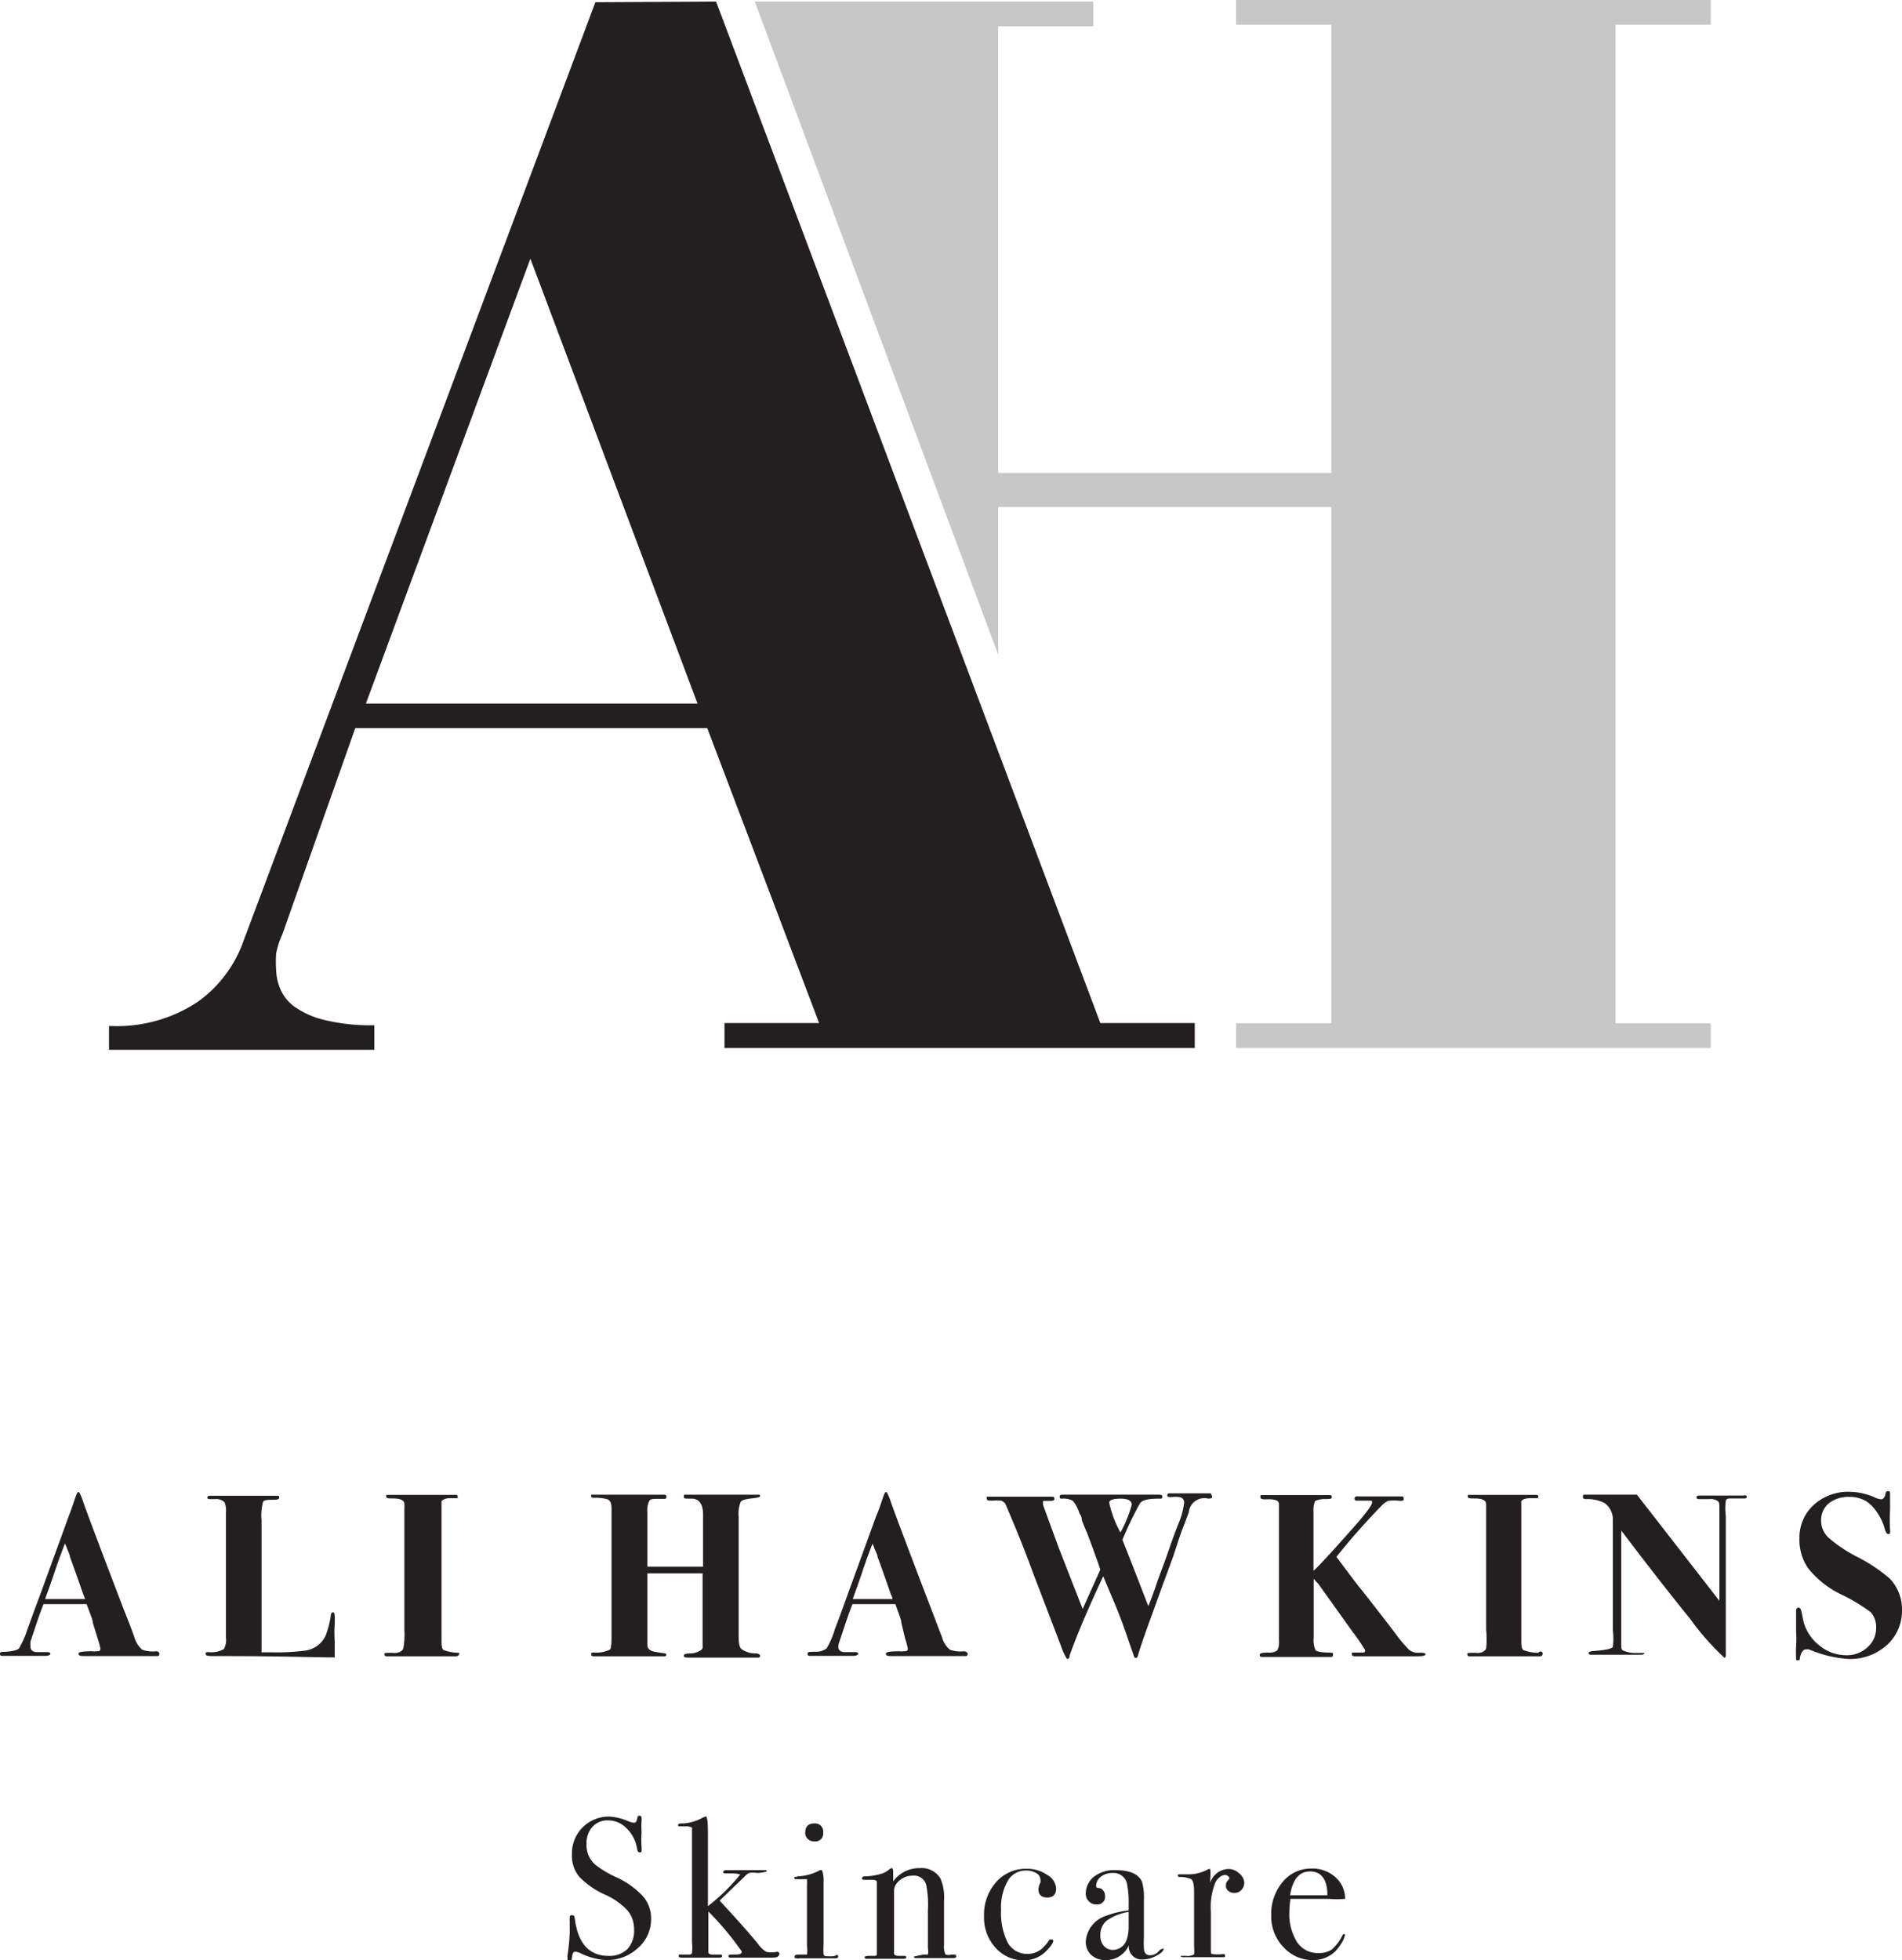 <svg id="Layer_1" data-name="Layer 1" xmlns="http://www.w3.org/2000/svg" xmlns:xlink="http://www.w3.org/1999/xlink" viewBox="0 0 86.03 88.65"><defs><style>.cls-1{fill:none;}.cls-2{clip-path:url(#clip-path);}.cls-3{opacity:0.25;}.cls-4{clip-path:url(#clip-path-3);}.cls-5{fill:#231f20;}</style><clipPath id="clip-path" transform="translate(-3.23 -6.6)"><rect class="cls-1" x="-29.43" y="-0.4" width="151.61" height="109.26"/></clipPath><clipPath id="clip-path-3" transform="translate(-3.23 -6.6)"><rect class="cls-1" x="28.36" y="-0.4" width="61.24" height="55.4"/></clipPath></defs><title>ali logo skincare new</title><g class="cls-2"><g class="cls-2"><g class="cls-3"><g class="cls-4"><polygon class="cls-5" points="49.45 1.19 45.15 1.19 45.15 21.39 60.22 21.39 60.22 1.12 55.91 1.12 55.91 0 77.38 0 77.38 1.12 73.07 1.12 73.07 46.28 77.38 46.28 77.38 47.4 55.91 47.4 55.91 46.28 60.22 46.28 60.22 22.93 45.15 22.93 45.15 29.61 34.14 0.07 49.45 0.07 49.45 1.19"/></g></g></g><g class="cls-2"><path class="cls-5" d="M19.78,38.42h15L27.22,18.3ZM35.62,6.67,53,52.87h4.27V54H36V52.87h4.28L35.22,39.53H19.3L16,48.86a3.65,3.65,0,0,0-.28.87,5.25,5.25,0,0,0,0,.73,2.36,2.36,0,0,0,.16.8,1.94,1.94,0,0,0,.63.84,3.86,3.86,0,0,0,1.35.62,8.89,8.89,0,0,0,2.3.25v1.11h-12V53a6.62,6.62,0,0,0,4-1.08,5.72,5.72,0,0,0,2-2.54l16-42.68Z" transform="translate(-3.23 -6.6)"/></g><path class="cls-5" d="M10.44,81.4a.09.09,0,0,1-.08.1H9.48l-1.08,0H7.79c-.36,0-.6,0-.72,0s-.29,0-.29-.1.2-.11.6-.12a.72.72,0,0,0,.23,0c.11,0,.16,0,.16-.13a3.5,3.5,0,0,0-.12-.44L7.43,80c0-.15-.14-.44-.28-.85h-1c-.3,0-.61,0-.95,0-.06.14-.18.46-.36,1l-.23.69a1,1,0,0,0,0,.25c0,.12.08.2.23.23l.52,0q.15,0,.15.09s-.07.08-.19.08H3.37c-.09,0-.14,0-.14-.1s.11-.07.32-.09.47-.06.54-.15a4.13,4.13,0,0,0,.39-.89c.13-.35.32-.88.58-1.57l1.28-3.52c.06-.15.15-.4.26-.73s.14-.36.18-.36.12.16.23.49.76,2.06,1.86,4.93c.15.36.29.74.43,1.12a1.18,1.18,0,0,0,.36.59,1.39,1.39,0,0,0,.65.07C10.4,81.3,10.44,81.34,10.44,81.4ZM7.08,78.92,7,78.72c-.28-.81-.49-1.39-.61-1.72,0-.09-.08-.23-.14-.4l-.08-.19c-.12.3-.28.72-.46,1.26s-.35,1-.44,1.25H7.08Z" transform="translate(-3.23 -6.6)"/><path class="cls-5" d="M18.37,79.72a3.22,3.22,0,0,1,0,.33,5.45,5.45,0,0,0,0,.76v.75c-.9,0-2.53-.06-4.9-.06H13c-.31,0-.47,0-.47-.09s.05-.09.15-.09a1.12,1.12,0,0,0,.68-.14.86.86,0,0,0,.09-.51V75a1,1,0,0,0-.06-.45.51.51,0,0,0-.4-.15h-.26c-.08,0-.12,0-.12-.07s.05-.08.15-.08h3c.07,0,.1,0,.1.08s-.09.1-.27.1-.42,0-.46.09a2.35,2.35,0,0,0-.07.84v2.51c0,.52,0,1.67,0,3.46h.46a10.07,10.07,0,0,0,1.53-.08,1.19,1.19,0,0,0,.91-.68,4.11,4.11,0,0,0,.23-.88c0-.11.06-.17.1-.17S18.37,79.56,18.37,79.72Z" transform="translate(-3.23 -6.6)"/><path class="cls-5" d="M24,81.43s-.05.08-.14.08h-.14l-1.09,0-1.39,0h-.46c-.1,0-.16,0-.16-.09a.05.05,0,0,1,.06-.06,2.57,2.57,0,0,1,.41,0c.22,0,.35-.11.38-.2a3.41,3.41,0,0,0,.05-.85V74.81a.93.93,0,0,0,0-.18c0-.18-.17-.26-.53-.26-.19,0-.29,0-.29-.08s0-.08,0-.08H23.8c.09,0,.13,0,.13.08s0,.06,0,.07l-.33,0a.54.54,0,0,0-.4.13l0,.2v6c0,.3,0,.48.1.54a2,2,0,0,0,.68.12C24,81.34,24,81.37,24,81.43Z" transform="translate(-3.23 -6.6)"/><path class="cls-5" d="M37.61,81.5s0,.07-.1.07h-.13c-.25,0-.94,0-2.08,0h-.81c-.22,0-.33,0-.33-.08s.09-.1.27-.11a.84.84,0,0,0,.4-.09q.18-.08.18-.18s0-.16,0-.35v-3H32.51V81c0,.18.15.29.42.32l.38.06a.07.07,0,0,1,.06.07s0,.06-.11.06l-.73,0-.49,0-.66,0c-.39,0-.76,0-1.11,0h-.11c-.12,0-.19,0-.19-.09s.05-.08.15-.08a1.39,1.39,0,0,0,.69-.13c.05,0,.08-.22.08-.56V74.82c0-.23-.06-.36-.18-.41a2,2,0,0,0-.6-.07c-.09,0-.14,0-.14-.08s0-.06.12-.06h3.13c.1,0,.15,0,.15.1a.08.08,0,0,1-.06.09l-.36,0c-.2,0-.32,0-.37.13a.92.92,0,0,0-.07.44v2.5h.25c.7,0,1.45,0,2.27,0V75.1c0-.48-.18-.72-.52-.72s-.35,0-.35-.1.05-.08.14-.08h3.2c.07,0,.11,0,.11.06s-.13.08-.39.11-.43.07-.49.16a1.46,1.46,0,0,0-.09.66v5.2c0,.45,0,.73.17.82a1.07,1.07,0,0,0,.6.17C37.54,81.38,37.61,81.43,37.61,81.5Z" transform="translate(-3.23 -6.6)"/><path class="cls-5" d="M47,81.4a.09.09,0,0,1-.08.1H46l-1.08,0h-.62c-.35,0-.59,0-.72,0s-.28,0-.28-.1.2-.11.6-.12a.65.65,0,0,0,.22,0c.12,0,.17,0,.17-.13a3.5,3.5,0,0,0-.12-.44L44,80c0-.15-.13-.44-.27-.85h-1c-.29,0-.61,0-.94,0-.06.14-.18.46-.36,1l-.23.69a.68.68,0,0,0-.05.25c0,.12.07.2.23.23l.52,0q.15,0,.15.09s-.07.08-.19.08H39.9c-.1,0-.14,0-.14-.1s.1-.07.32-.09a.77.77,0,0,0,.54-.15,3.81,3.81,0,0,0,.38-.89c.14-.35.33-.88.58-1.57l1.28-3.52c.07-.15.16-.4.27-.73s.14-.36.18-.36.12.16.23.49.76,2.06,1.86,4.93c.14.36.28.74.43,1.12a1.18,1.18,0,0,0,.36.59,1.39,1.39,0,0,0,.65.07C46.93,81.3,47,81.34,47,81.4ZM43.6,78.92s0-.08-.07-.2c-.28-.81-.49-1.39-.61-1.72,0-.09-.09-.23-.15-.4l-.07-.19c-.12.3-.28.72-.46,1.26s-.35,1-.44,1.25h1.8Z" transform="translate(-3.23 -6.6)"/><path class="cls-5" d="M58.05,74.28c0,.06,0,.09-.16.1A.71.71,0,0,0,57,75c-.06.16-.15.41-.28.74s-.24.7-.43,1.27l-.45,1.22-.52,1.44c-.37,1-.57,1.62-.61,1.77s-.06.14-.1.14-.07,0-.1-.1-.11-.31-.25-.73-.43-1.23-.77-2l-.36-.86c-.7,1.5-1.21,2.7-1.52,3.59q0,.15-.12.15a2.61,2.61,0,0,1-.26-.56l-1.29-3.37q-.46-1.28-1.2-3a.33.33,0,0,0-.24-.23,1.47,1.47,0,0,0-.37,0c-.18,0-.27,0-.27-.1s0-.08.14-.08h2.79c.09,0,.13,0,.13.1s-.11.09-.34.09-.17,0-.17.09a.15.15,0,0,0,0,.09c.15.43.39,1.07.7,1.92l1.09,2.79L53,77.59c-.1-.31-.3-.86-.6-1.66-.06-.13-.14-.32-.24-.58,0-.06,0-.16-.1-.29a1.67,1.67,0,0,0-.3-.58.87.87,0,0,0-.49-.1c-.07,0-.11,0-.11-.09s.07-.09.21-.09H55.6c.13,0,.2,0,.2.09s0,.09-.16.09c-.5,0-.79.07-.87.25A15.83,15.83,0,0,0,54,76.24c.25.63.64,1.63,1.17,3,.12-.29.24-.61.37-1s.3-.8.55-1.52c.16-.47.3-.85.42-1.15a3.66,3.66,0,0,0,.28-1,.24.24,0,0,0-.21-.26,1.54,1.54,0,0,0-.38,0c-.11,0-.17,0-.17-.09s.06-.08.16-.08H58C58,74.2,58.05,74.22,58.05,74.28Zm-3.63.38c0-.19-.17-.28-.5-.28s-.52.06-.52.18a4.91,4.91,0,0,0,.51,1.35A5.7,5.7,0,0,0,54.42,74.66Z" transform="translate(-3.23 -6.6)"/><path class="cls-5" d="M67.71,81.42q0,.09-.39.09H64.61c-.16,0-.23,0-.23-.09s0-.08.05-.08l.38,0c.11,0,.17,0,.17-.1a8,8,0,0,0-.58-.85l-1.55-2.17a1.72,1.72,0,0,1-.2-.22v2.67a1.12,1.12,0,0,0,.08.56c.05.06.23.1.53.11s.26,0,.26.11-.06.09-.19.09H60.38c-.11,0-.17,0-.17-.09s.12-.1.35-.11a.68.68,0,0,0,.44-.09.83.83,0,0,0,.08-.46V74.67a.23.23,0,0,0-.08-.2,1.07,1.07,0,0,0-.45-.06c-.21,0-.31,0-.31-.1s0-.09.15-.09l1.28,0H62l.65,0h.69c.08,0,.13,0,.13.09s-.09.08-.25.09a1.17,1.17,0,0,0-.5.08s-.08.16-.08.37v2.79c.19-.15.83-.85,1.92-2.08.48-.55.73-.9.73-1s0-.08-.1-.09h-.54c-.1,0-.15,0-.15-.1s.09-.1.26-.09h1.82c.09,0,.14,0,.14.09s0,.11-.17.11a2,2,0,0,0-.53,0,1.09,1.09,0,0,0-.34.26c-.66.68-1.34,1.44-2,2.27.12.17.45.61,1,1.33.39.48.94,1.19,1.66,2.13a5.78,5.78,0,0,0,.63.75.65.65,0,0,0,.43.13C67.59,81.34,67.71,81.36,67.71,81.42Z" transform="translate(-3.23 -6.6)"/><path class="cls-5" d="M73,81.43s0,.08-.13.08H72.7l-1.09,0-1.4,0h-.45c-.11,0-.16,0-.16-.09a.05.05,0,0,1,.06-.06,2.47,2.47,0,0,1,.41,0c.21,0,.34-.11.38-.2a4.05,4.05,0,0,0,0-.85V74.81c0-.13,0-.19,0-.18,0-.18-.18-.26-.53-.26-.2,0-.3,0-.3-.08s0-.08,0-.08h3.05c.09,0,.14,0,.14.08a.07.07,0,0,1-.05.07l-.32,0c-.22,0-.35.06-.4.13l0,.2v6c0,.3,0,.48.1.54a1.83,1.83,0,0,0,.68.12A.08.08,0,0,1,73,81.43Z" transform="translate(-3.23 -6.6)"/><path class="cls-5" d="M82.24,74.3s0,.06-.08.07l-.55,0c-.19,0-.3,0-.32.11a2.57,2.57,0,0,0,0,.68v6.23c0,.12,0,.18-.07.18a11.85,11.85,0,0,1-1.54-1.75q-1.42-1.75-3.12-4V81c0,.14,0,.24.14.27a1.35,1.35,0,0,0,.52.09c.23,0,.37,0,.39,0s0,0,0,0,0,.08-.15.08h-.16l-.8,0-1,0h-.25c-.11,0-.16,0-.16-.08s.15-.08.46-.11.57-.08.63-.16a3,3,0,0,0,0-.77V76.05c0-.44,0-.71,0-.8a.92.92,0,0,0-.37-.67A1.68,1.68,0,0,0,75,74.4c-.11,0-.17,0-.17-.1s0-.1.15-.1l.46,0H76c.52,0,.94,0,1.27,0L81,79v-4.2c0-.17,0-.28-.09-.32a.55.55,0,0,0-.36-.08l-.45,0c-.09,0-.13,0-.13-.08s.07-.08.19-.08h1.94C82.18,74.21,82.24,74.25,82.24,74.3Z" transform="translate(-3.23 -6.6)"/><path class="cls-5" d="M89.26,79.42A2.09,2.09,0,0,1,88.58,81a2.48,2.48,0,0,1-1.74.63,5.37,5.37,0,0,1-1.78-.43.4.4,0,0,0-.15,0c-.12,0-.21.12-.27.38,0,.08,0,.11-.09.11s-.08,0-.08-.14a4.66,4.66,0,0,1,0-.49,4.38,4.38,0,0,0,0-.67c0-.2,0-.36,0-.48s0-.38,0-.43,0-.17.11-.17.13.16.19.46A2,2,0,0,0,85.5,81a1.88,1.88,0,0,0,1.2.46,1.36,1.36,0,0,0,1-.36,1.15,1.15,0,0,0,.39-.88,1,1,0,0,0-.25-.71,8.3,8.3,0,0,0-1.23-.75A4.3,4.3,0,0,1,85,77.51a2.29,2.29,0,0,1-.38-1.34,2,2,0,0,1,.64-1.5,2.31,2.31,0,0,1,1.63-.6,2.9,2.9,0,0,1,1.13.25.87.87,0,0,0,.29.09c.1,0,.18-.09.21-.28a.1.1,0,0,1,.1-.09c.07,0,.1,0,.1.14s0,.13,0,.29,0,.3,0,.4a8.15,8.15,0,0,0,0,.93.22.22,0,0,1,0,.09c0,.06,0,.09-.08.09s-.13-.11-.19-.34a2.49,2.49,0,0,0-.34-.67,1.68,1.68,0,0,0-.48-.48,1.48,1.48,0,0,0-.74-.19,1.45,1.45,0,0,0-.94.29,1,1,0,0,0-.35.78,1.06,1.06,0,0,0,.33.77,6.4,6.4,0,0,0,1.26.85,7.41,7.41,0,0,1,1.51,1A2,2,0,0,1,89.26,79.42Z" transform="translate(-3.23 -6.6)"/><path class="cls-5" d="M32.68,93.38a1.73,1.73,0,0,1-.59,1.32,2.06,2.06,0,0,1-1.42.55,3,3,0,0,1-1.16-.3.64.64,0,0,0-.27-.08c-.07,0-.12.08-.14.25s0,.13-.11.13-.09,0-.09-.11a.31.31,0,0,1,0-.11A9.54,9.54,0,0,0,29,94c0-.06,0-.22,0-.5a.62.62,0,0,1,0-.15c0-.09,0-.13.11-.13s.1.07.13.22c.15,1.08.66,1.62,1.52,1.62a1.16,1.16,0,0,0,.85-.31,1.22,1.22,0,0,0,.3-.88,1.33,1.33,0,0,0-.29-.86,3.13,3.13,0,0,0-1-.71,3.72,3.72,0,0,1-1.19-.82,1.47,1.47,0,0,1-.33-1,1.66,1.66,0,0,1,1.7-1.72,2.52,2.52,0,0,1,.85.21.8.8,0,0,0,.28.07A.21.21,0,0,0,32,89a.59.59,0,0,0,.06-.19.09.09,0,0,1,.1-.09.09.09,0,0,1,.09.1s0,.09,0,.11a4,4,0,0,0,0,.53,4.2,4.2,0,0,0,0,.68v.14c0,.07,0,.1-.08.1s-.11-.07-.13-.2a1.61,1.61,0,0,0-.47-.89,1.16,1.16,0,0,0-.83-.36.91.91,0,0,0-.71.29,1.09,1.09,0,0,0-.27.78,1.18,1.18,0,0,0,.39.93,4.58,4.58,0,0,0,.93.56,3.83,3.83,0,0,1,1.22.86A1.52,1.52,0,0,1,32.68,93.38Z" transform="translate(-3.23 -6.6)"/><path class="cls-5" d="M38.42,95.07c0,.05-.11.07-.33.07H37.6l-.63,0h-.36l-.35,0s-.08,0-.08-.06,0-.08.17-.08c.29,0,.43,0,.43-.14a13.39,13.39,0,0,0-1.51-1.81v1.83c0,.09.09.13.25.12h.25c.08,0,.12,0,.12.07s-.07.07-.2.07H34.14c-.14,0-.21,0-.21-.08A.05.05,0,0,1,34,95l.31,0c.14,0,.22,0,.22-.09a2.22,2.22,0,0,0,0-.47V90c0-.47,0-.71,0-.73s-.1-.07-.26-.07H34c-.07,0-.1,0-.1-.06s.07-.07.21-.07a2.07,2.07,0,0,0,.9-.26l.14-.06c.07,0,.1.24.1.74v3.32a8.65,8.65,0,0,0,1.46-1.43s-.12-.05-.35-.05H36.1c-.11,0-.16,0-.16-.07s.09-.08.27-.08h1.64a.05.05,0,0,1,.06.06s-.15.06-.43.07a1.07,1.07,0,0,0-.37,0,.74.74,0,0,0-.2.16l-1.13,1.09q1.26,1.36,1.77,2a1.15,1.15,0,0,0,.35.32,1.17,1.17,0,0,0,.44,0A.07.07,0,0,1,38.42,95.07Z" transform="translate(-3.23 -6.6)"/><path class="cls-5" d="M41.14,95.08c0,.06,0,.09-.16.09l-.21,0-.45,0h-.94a.18.18,0,0,1-.11,0c-.06,0-.1,0-.1-.07s.06-.1.18-.1.36,0,.38,0a1.08,1.08,0,0,0,0-.37V91.85a2,2,0,0,0,0-.26s-.05,0-.12,0h-.35c-.06,0-.1,0-.1-.07s.06,0,.16-.06a2.21,2.21,0,0,0,1-.28l.09,0a1.29,1.29,0,0,1,.07.49v2.89a3.48,3.48,0,0,0,0,.42s0,.07.09.09a2.1,2.1,0,0,0,.4,0C41.09,95,41.14,95,41.14,95.08Zm-.68-5.6a.35.35,0,0,1-.4.4.38.38,0,0,1-.29-.11.37.37,0,0,1-.12-.27c0-.29.14-.43.41-.43A.36.36,0,0,1,40.46,89.48Z" transform="translate(-3.23 -6.6)"/><path class="cls-5" d="M46.48,95.09s0,.07-.13.07H44.69c-.08,0-.12,0-.12-.07s0,0,0,0L45,95c.11,0,.18,0,.2,0a.73.73,0,0,0,0-.29V93a4.69,4.69,0,0,0-.08-1.17.58.58,0,0,0-.61-.4.91.91,0,0,0-.75.39.53.53,0,0,0-.09.32v2.8c0,.08.06.11.19.12h.27q.09,0,.09.06s0,.07-.1.07H42.48c-.09,0-.14,0-.14-.06s.06-.06.16-.07h.23c.09,0,.14,0,.16-.06l0-.14v-2c0-.69,0-1.06,0-1.14s-.09-.1-.22-.1h-.27c-.12,0-.18,0-.18-.07s.07-.09.19-.09a2.65,2.65,0,0,0,.59-.09,1.05,1.05,0,0,0,.44-.21.21.21,0,0,1,.13-.07s.06,0,.06.17v.43a1.45,1.45,0,0,1,1.2-.6,1,1,0,0,1,.94.47,2.19,2.19,0,0,1,.16,1v2A.82.82,0,0,0,46,95a.46.46,0,0,0,.26,0h.16Q46.48,95,46.48,95.09Z" transform="translate(-3.23 -6.6)"/><path class="cls-5" d="M51,92c0,.28-.13.42-.4.42s-.4-.13-.4-.38a.79.79,0,0,1,.09-.3.27.27,0,0,0,0-.12.35.35,0,0,0-.18-.3.86.86,0,0,0-.47-.12.92.92,0,0,0-.83.47,2.42,2.42,0,0,0-.3,1.31,3,3,0,0,0,.3,1.48,1,1,0,0,0,.87.51,1,1,0,0,0,.67-.23,1.88,1.88,0,0,0,.35-.42.18.18,0,0,1,.09,0c.05,0,.08,0,.08.07s-.1.23-.31.44a1.39,1.39,0,0,1-1,.43,1.68,1.68,0,0,1-1.3-.57,2,2,0,0,1-.52-1.43,2.2,2.2,0,0,1,.55-1.54,1.77,1.77,0,0,1,1.37-.6,1.58,1.58,0,0,1,.94.28A.76.76,0,0,1,51,92Z" transform="translate(-3.23 -6.6)"/><path class="cls-5" d="M55.86,94.73c0,.11-.11.21-.32.32a1.31,1.31,0,0,1-.61.17.58.58,0,0,1-.64-.64,1.13,1.13,0,0,1-1.06.67.93.93,0,0,1-.64-.23.8.8,0,0,1-.25-.59,1.31,1.31,0,0,1,.88-1.17A4.52,4.52,0,0,1,54.28,93v-.23a4.45,4.45,0,0,0-.08-1,.62.62,0,0,0-.65-.46.84.84,0,0,0-.53.17.54.54,0,0,0-.21.43s0,.08.11.08a.25.25,0,0,1,.2.1.35.35,0,0,1,.09.25.34.34,0,0,1-.39.39.42.42,0,0,1-.34-.14.48.48,0,0,1-.14-.35,1,1,0,0,1,.33-.73,1.5,1.5,0,0,1,1-.33c.66,0,1.07.18,1.22.54a2.77,2.77,0,0,1,.08.82v1.68a4.53,4.53,0,0,0,0,.48c0,.22.11.33.26.33a.52.52,0,0,0,.41-.18c.06-.07.11-.1.14-.1S55.86,94.7,55.86,94.73Zm-1.58-1v-.66a2.36,2.36,0,0,0-1,.4.84.84,0,0,0-.28.66.7.7,0,0,0,.16.48.54.54,0,0,0,.41.18.67.67,0,0,0,.61-.43A1.81,1.81,0,0,0,54.28,93.78Z" transform="translate(-3.23 -6.6)"/><path class="cls-5" d="M59.51,91.74a.51.51,0,0,1-.13.34.41.41,0,0,1-.32.13.4.4,0,0,1-.27-.09.28.28,0,0,1-.11-.24.3.3,0,0,1,.08-.22c.05-.06.08-.1.08-.12s-.07-.14-.2-.14-.31.11-.43.32A3,3,0,0,0,58,93.08v1.77c0,.07,0,.12.08.13a2.24,2.24,0,0,0,.46,0c.07,0,.1,0,.1.07s0,.07-.12.07H56.78q-.15,0-.15-.06s0,0,.12,0h.13a.6.6,0,0,0,.36-.07,1.67,1.67,0,0,0,0-.34V92.15q0-.5-.15-.57a1.27,1.27,0,0,0-.48-.09c-.07,0-.1,0-.1-.06s0-.06.09-.06h.45a1.81,1.81,0,0,0,.73-.18l.12-.06.07,0a2.18,2.18,0,0,1,0,.44v.18a.89.89,0,0,1,.81-.62.68.68,0,0,1,.48.18A.6.6,0,0,1,59.51,91.74Z" transform="translate(-3.23 -6.6)"/><path class="cls-5" d="M64.05,94.16a.9.9,0,0,1-.14.32,2.37,2.37,0,0,1-.28.37,1.42,1.42,0,0,1-1,.4,1.77,1.77,0,0,1-1.35-.59,2,2,0,0,1-.55-1.45,2.24,2.24,0,0,1,.52-1.5,1.65,1.65,0,0,1,1.29-.6,1.55,1.55,0,0,1,1.07.37,1.3,1.3,0,0,1,.46,1,4.22,4.22,0,0,1-.76,0h-.63l-1.08,0a3.88,3.88,0,0,0-.05.57,2.4,2.4,0,0,0,.35,1.39,1.12,1.12,0,0,0,1,.49,1,1,0,0,0,.57-.16,2,2,0,0,0,.47-.62.11.11,0,0,1,.1-.08A.06.06,0,0,1,64.05,94.16Zm-.78-1.84c0-.72-.28-1.08-.78-1.08s-.79.36-.91,1.08Z" transform="translate(-3.23 -6.6)"/></g></svg>